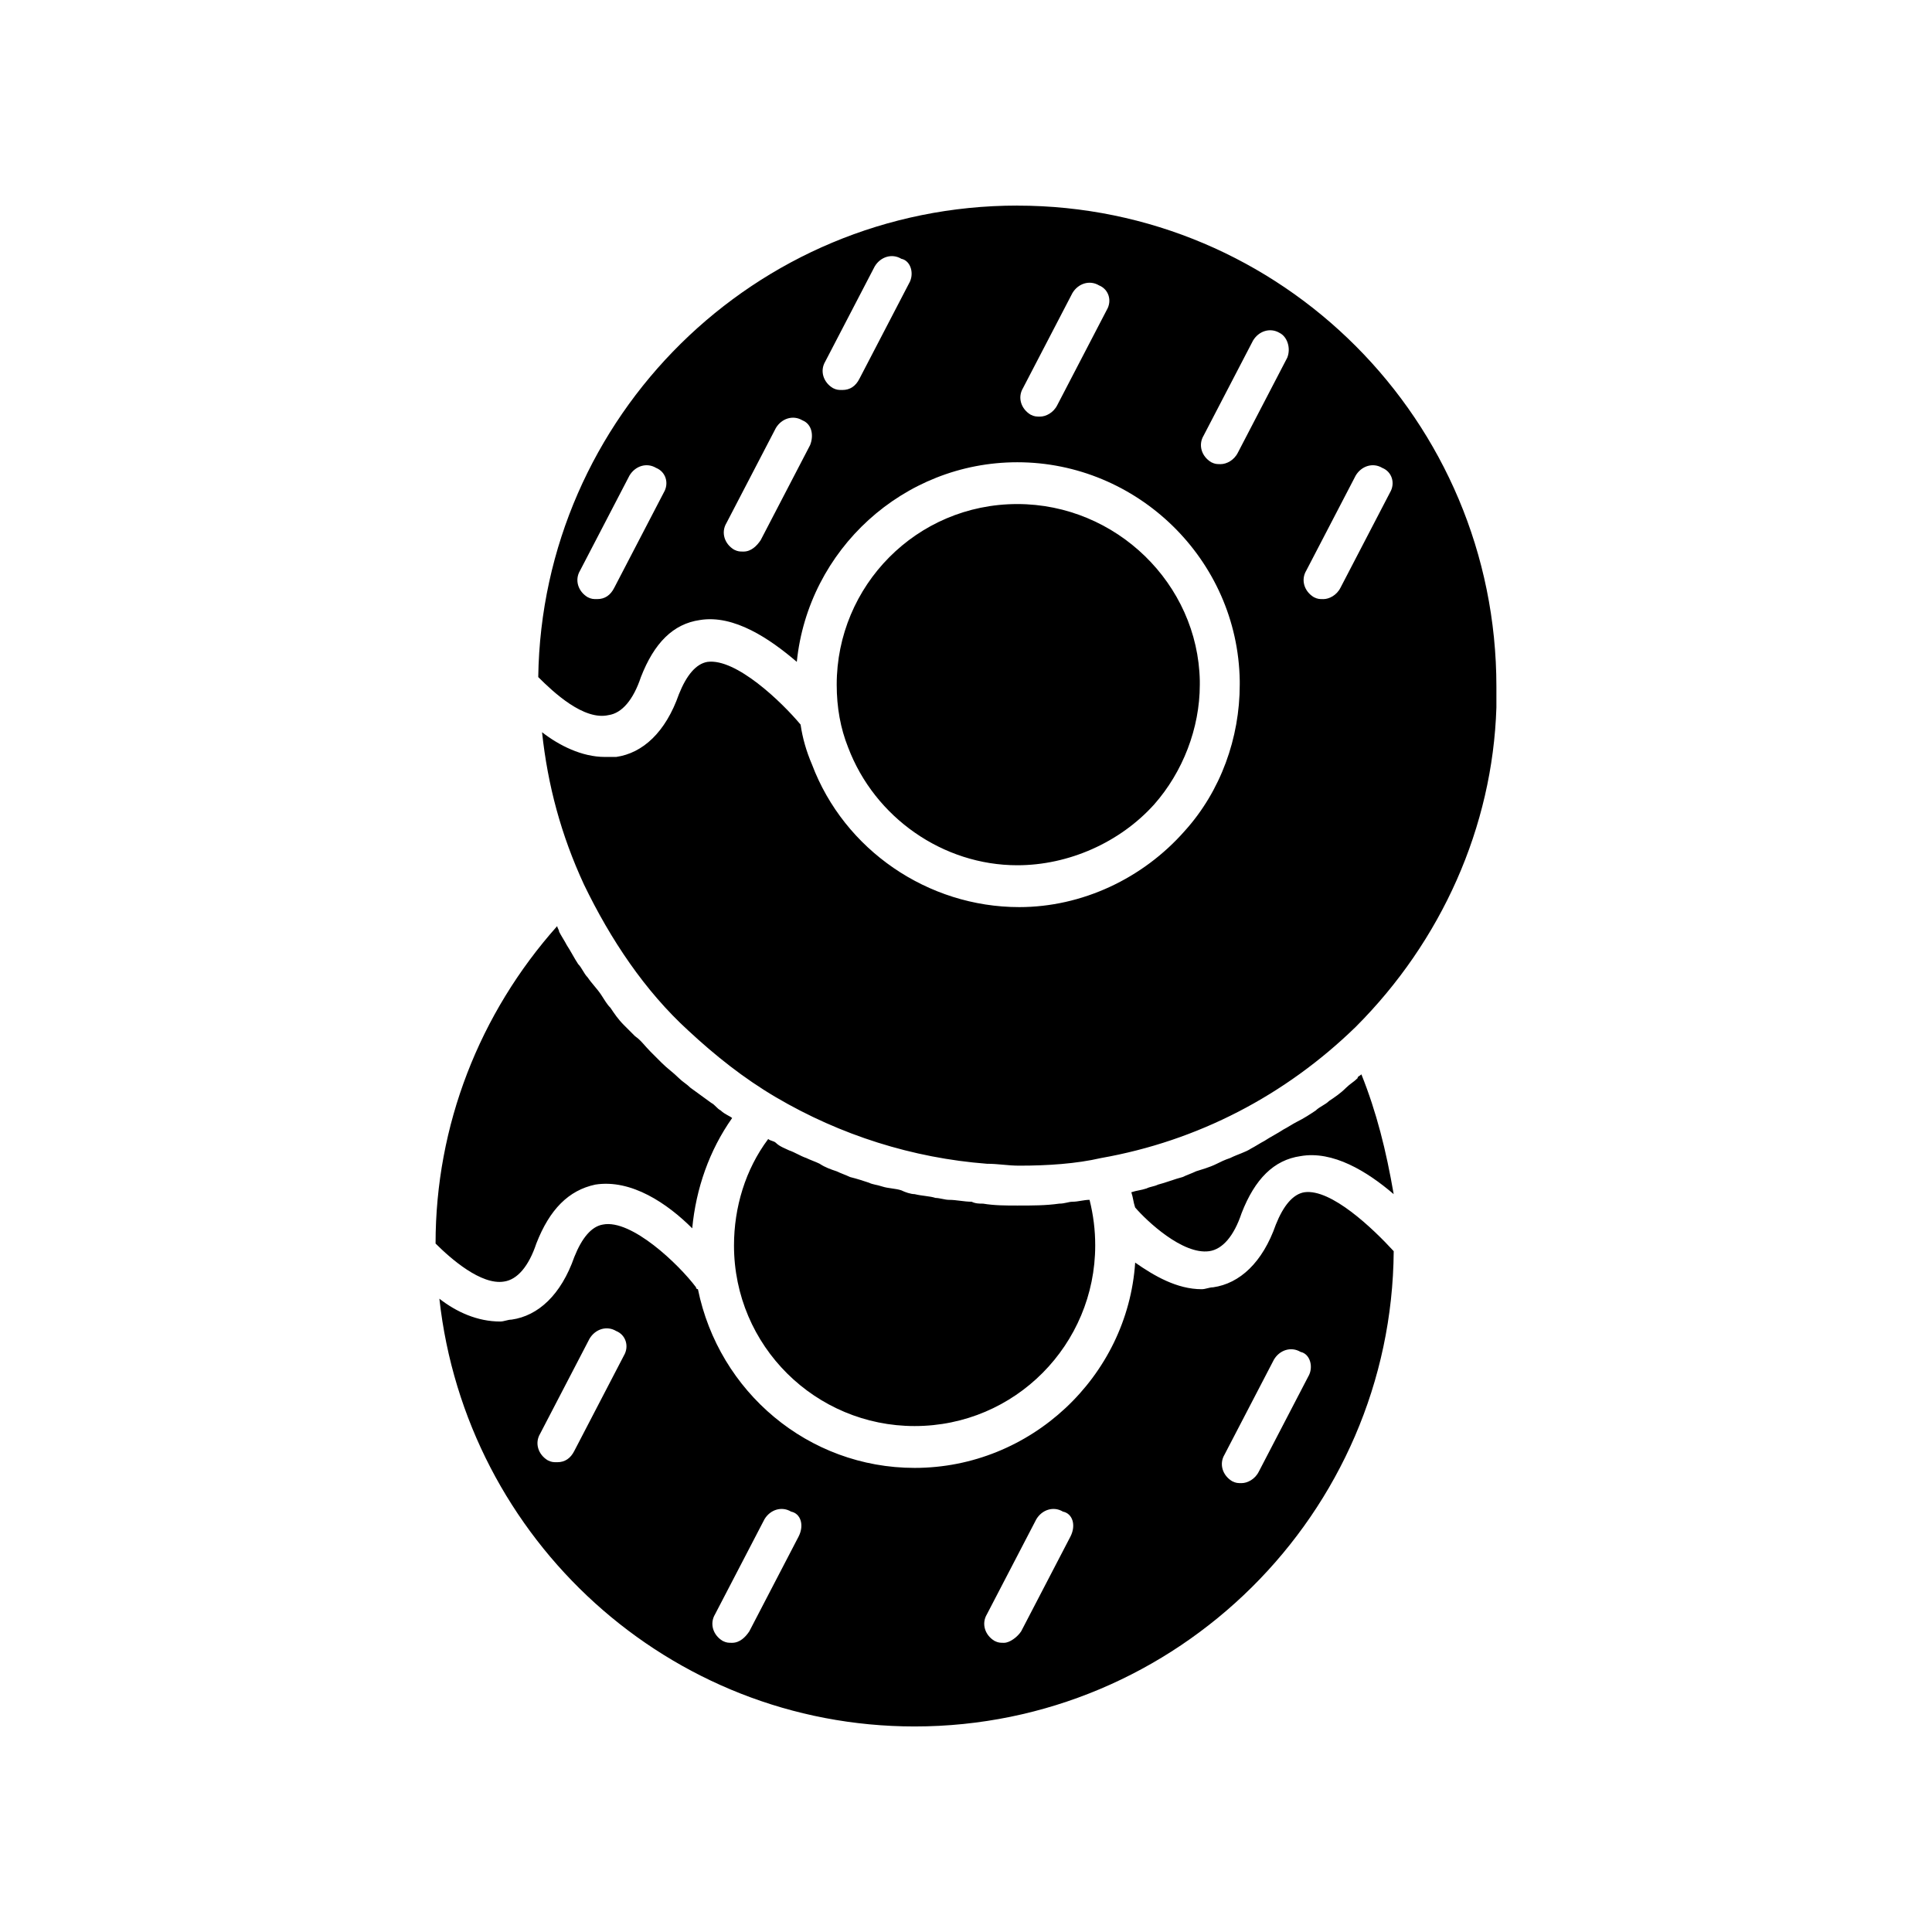 <?xml version="1.0" encoding="UTF-8"?>
<!-- Uploaded to: ICON Repo, www.svgrepo.com, Generator: ICON Repo Mixer Tools -->
<svg fill="#000000" width="800px" height="800px" version="1.1" viewBox="144 144 512 512" xmlns="http://www.w3.org/2000/svg">
 <path d="m413.6 198.48c-69.527 0-125.95 55.922-126.96 124.95 4.031 4.031 12.09 11.586 18.641 10.078 3.527-0.504 6.551-4.031 8.566-10.078 3.527-9.07 8.566-14.105 15.617-15.113 9.07-1.512 18.641 5.039 25.695 11.082 3.023-29.727 28.215-52.898 58.441-52.898 31.738 0 58.441 25.695 58.945 57.938v1.008c0 14.105-5.039 28.215-14.609 38.793-11.082 12.594-27.207 20.152-43.832 20.152-24.184 0-46.352-15.113-54.914-37.785-1.512-3.527-2.519-7.055-3.023-10.578-5.039-6.047-17.129-17.633-24.688-16.625-3.023 0.504-5.543 3.527-7.559 8.566-3.527 10.078-9.574 15.617-16.625 16.625h-3.023c-6.047 0-12.09-3.023-16.625-6.551 1.512 14.105 5.039 27.207 11.082 40.305 7.055 14.609 16.121 28.215 27.711 38.793 7.055 6.551 14.609 12.594 23.176 17.633 17.129 10.078 36.273 16.121 55.922 17.633 3.023 0 5.543 0.504 8.566 0.504 7.559 0 15.113-0.504 21.664-2.016 25.695-4.535 48.871-16.625 67.512-34.762 22.672-22.672 36.273-52.898 37.281-84.641v-5.543c0-70.535-56.93-127.46-126.96-127.46zm-93.707 76.074-13.098 25.191c-1.008 2.016-2.519 3.023-4.535 3.023-1.008 0-1.512 0-2.519-0.504-2.519-1.512-3.527-4.535-2.016-7.055l13.098-25.191c1.512-2.519 4.535-3.527 7.055-2.016 2.519 1.008 3.523 4.031 2.016 6.551zm38.793-12.598-13.098 25.191c-1.008 1.512-2.519 3.023-4.535 3.023-1.008 0-1.512 0-2.519-0.504-2.519-1.512-3.527-4.535-2.016-7.055l13.098-25.191c1.512-2.519 4.535-3.527 7.055-2.016 2.519 1.012 3.023 4.035 2.016 6.551zm26.195-42.82-13.098 25.191c-1.008 2.016-2.519 3.023-4.535 3.023-1.008 0-1.512 0-2.519-0.504-2.519-1.512-3.527-4.535-2.016-7.055l13.098-25.191c1.512-2.519 4.535-3.527 7.055-2.016 2.519 0.504 3.527 4.031 2.016 6.551zm52.398 7.051-13.098 25.191c-1.008 2.016-3.023 3.023-4.535 3.023-1.008 0-1.512 0-2.519-0.504-2.519-1.512-3.527-4.535-2.016-7.055l13.098-25.191c1.512-2.519 4.535-3.527 7.055-2.016 2.519 1.008 3.527 4.031 2.016 6.551zm47.859 12.598-13.098 25.191c-1.008 2.016-3.023 3.023-4.535 3.023-1.008 0-1.512 0-2.519-0.504-2.519-1.512-3.527-4.535-2.016-7.055l13.098-25.191c1.512-2.519 4.535-3.527 7.055-2.016 2.016 1.008 3.023 4.031 2.016 6.551zm27.207 35.77-13.098 25.191c-1.008 2.016-3.023 3.023-4.535 3.023-1.008 0-1.512 0-2.519-0.504-2.519-1.512-3.527-4.535-2.016-7.055l13.098-25.191c1.512-2.519 4.535-3.527 7.055-2.016 2.519 1.008 3.527 4.031 2.016 6.551zm-7.559 154.16c-0.504 0.504-1.008 0.504-1.008 1.008-1.008 1.008-2.016 1.512-3.023 2.519-1.512 1.512-3.023 2.519-4.535 3.527-1.008 1.008-2.519 1.512-3.527 2.519-1.512 1.008-3.023 2.016-5.039 3.023-1.008 0.504-2.519 1.512-3.527 2.016-1.512 1.008-3.527 2.016-5.039 3.023-1.008 0.504-2.519 1.512-3.527 2.016-1.512 1.008-3.527 1.512-5.543 2.519-1.512 0.504-2.519 1.008-3.527 1.512-2.016 1.008-4.031 1.512-5.543 2.016-1.008 0.504-2.519 1.008-3.527 1.512-2.016 0.504-4.535 1.512-6.551 2.016-1.008 0.504-2.016 0.504-3.023 1.008-1.512 0.504-2.519 0.504-4.031 1.008 0.504 1.512 0.504 2.519 1.008 4.031 3.023 3.527 12.594 12.594 19.648 11.586 3.527-0.504 6.551-4.031 8.566-10.078 3.527-9.07 8.566-14.105 15.617-15.113 8.566-1.512 17.633 4.031 24.688 10.078-2.004-11.594-4.523-21.668-8.555-31.746zm-72.043 33.254c-1.512 0-3.023 0.504-4.535 0.504-1.008 0-2.016 0.504-3.527 0.504-3.527 0.504-7.055 0.504-11.082 0.504-3.023 0-6.047 0-9.07-0.504-1.008 0-2.016 0-3.023-0.504-2.016 0-4.031-0.504-6.047-0.504-1.008 0-2.519-0.504-3.527-0.504-1.512-0.504-3.527-0.504-5.543-1.008-1.008 0-2.519-0.504-3.527-1.008-1.512-0.504-3.527-0.504-5.039-1.008s-2.519-0.504-3.527-1.008c-1.512-0.504-3.023-1.008-5.039-1.512-1.008-0.504-2.519-1.008-3.527-1.512-1.512-0.504-3.023-1.008-4.535-2.016-1.008-0.504-2.519-1.008-3.527-1.512-1.512-0.504-3.023-1.512-4.535-2.016-1.008-0.504-2.519-1.008-3.527-2.016-0.504-0.504-1.512-0.504-2.016-1.008-6.047 8.062-9.07 18.137-9.07 28.215 0 26.703 21.664 47.863 47.863 47.863 26.703 0 47.863-21.664 47.863-47.863 0.012-4.031-0.492-8.062-1.5-12.09zm-97.738-23.68c-1.008-0.504-1.512-1.512-2.519-2.016-2.016-1.512-3.527-2.519-5.543-4.031-1.008-1.008-2.016-1.512-3.023-2.519-1.512-1.512-3.023-2.519-4.535-4.031-1.008-1.008-2.016-2.016-3.023-3.023-1.512-1.512-2.519-3.023-4.031-4.031-1.008-1.008-2.016-2.016-3.023-3.023-1.512-1.512-2.519-3.023-3.527-4.535-1.008-1.008-1.512-2.016-2.519-3.527-1.008-1.512-2.519-3.023-3.527-4.535-1.008-1.008-1.512-2.519-2.519-3.527-1.008-1.512-2.016-3.527-3.023-5.039-0.504-1.008-1.512-2.519-2.016-3.527 0-0.504-0.504-1.008-0.504-1.512-20.656 23.176-32.242 52.898-32.242 84.137 4.031 4.031 12.09 11.082 18.137 10.078 3.527-0.504 6.551-4.031 8.566-10.078 3.527-9.07 8.566-14.105 15.617-15.617 9.574-1.512 19.145 5.039 25.695 11.586 1.008-10.578 4.535-20.656 10.578-29.223-0.496-0.492-2.008-0.996-3.016-2.004zm78.594-160.71c-26.703 0-47.863 21.664-47.863 47.863 0 6.047 1.008 11.586 3.023 16.625 7.055 18.641 25.191 31.234 44.84 31.234 13.602 0 27.207-6.047 36.273-16.121 7.559-8.566 12.09-20.152 12.09-31.738v-1.008c-0.5-25.695-22.164-46.855-48.363-46.855zm76.074 182.38c-3.023 0.504-5.543 3.527-7.559 8.566-3.527 10.078-9.574 15.617-16.625 16.625-1.008 0-2.016 0.504-3.023 0.504-6.551 0-12.594-3.527-17.633-7.055-2.016 30.23-27.711 54.41-58.441 54.41-28.215 0-51.891-20.152-57.434-47.359 0 0-0.504 0-0.504-0.504-4.535-6.047-17.129-18.137-24.688-16.625-3.023 0.504-5.543 3.527-7.559 8.566-3.527 10.078-9.574 15.617-16.625 16.625-1.008 0-2.016 0.504-3.023 0.504-6.047 0-11.586-2.519-16.121-6.047 7.055 63.984 60.961 113.36 125.95 113.36 69.527 0 126.46-56.426 126.96-125.95-5.543-6.047-16.625-16.625-23.68-15.617zm-180.36 43.328-13.098 25.191c-1.008 2.016-2.519 3.023-4.535 3.023-1.008 0-1.512 0-2.519-0.504-2.519-1.512-3.527-4.535-2.016-7.055l13.098-25.191c1.512-2.519 4.535-3.527 7.055-2.016 2.519 1.008 3.527 4.031 2.016 6.551zm46.352 47.859-13.098 25.191c-1.008 1.512-2.519 3.023-4.535 3.023-1.008 0-1.512 0-2.519-0.504-2.519-1.512-3.527-4.535-2.016-7.055l13.098-25.191c1.512-2.519 4.535-3.527 7.055-2.016 2.519 0.504 3.527 3.527 2.016 6.551zm72.043 0-13.098 25.191c-1.008 1.512-3.023 3.023-4.535 3.023-1.008 0-1.512 0-2.519-0.504-2.519-1.512-3.527-4.535-2.016-7.055l13.098-25.191c1.512-2.519 4.535-3.527 7.055-2.016 2.519 0.504 3.527 3.527 2.016 6.551zm62.977-42.32-13.098 25.191c-1.008 2.016-3.023 3.023-4.535 3.023-1.008 0-1.512 0-2.519-0.504-2.519-1.512-3.527-4.535-2.016-7.055l13.098-25.191c1.512-2.519 4.535-3.527 7.055-2.016 2.519 0.508 3.527 4.031 2.016 6.551z"/>
</svg>